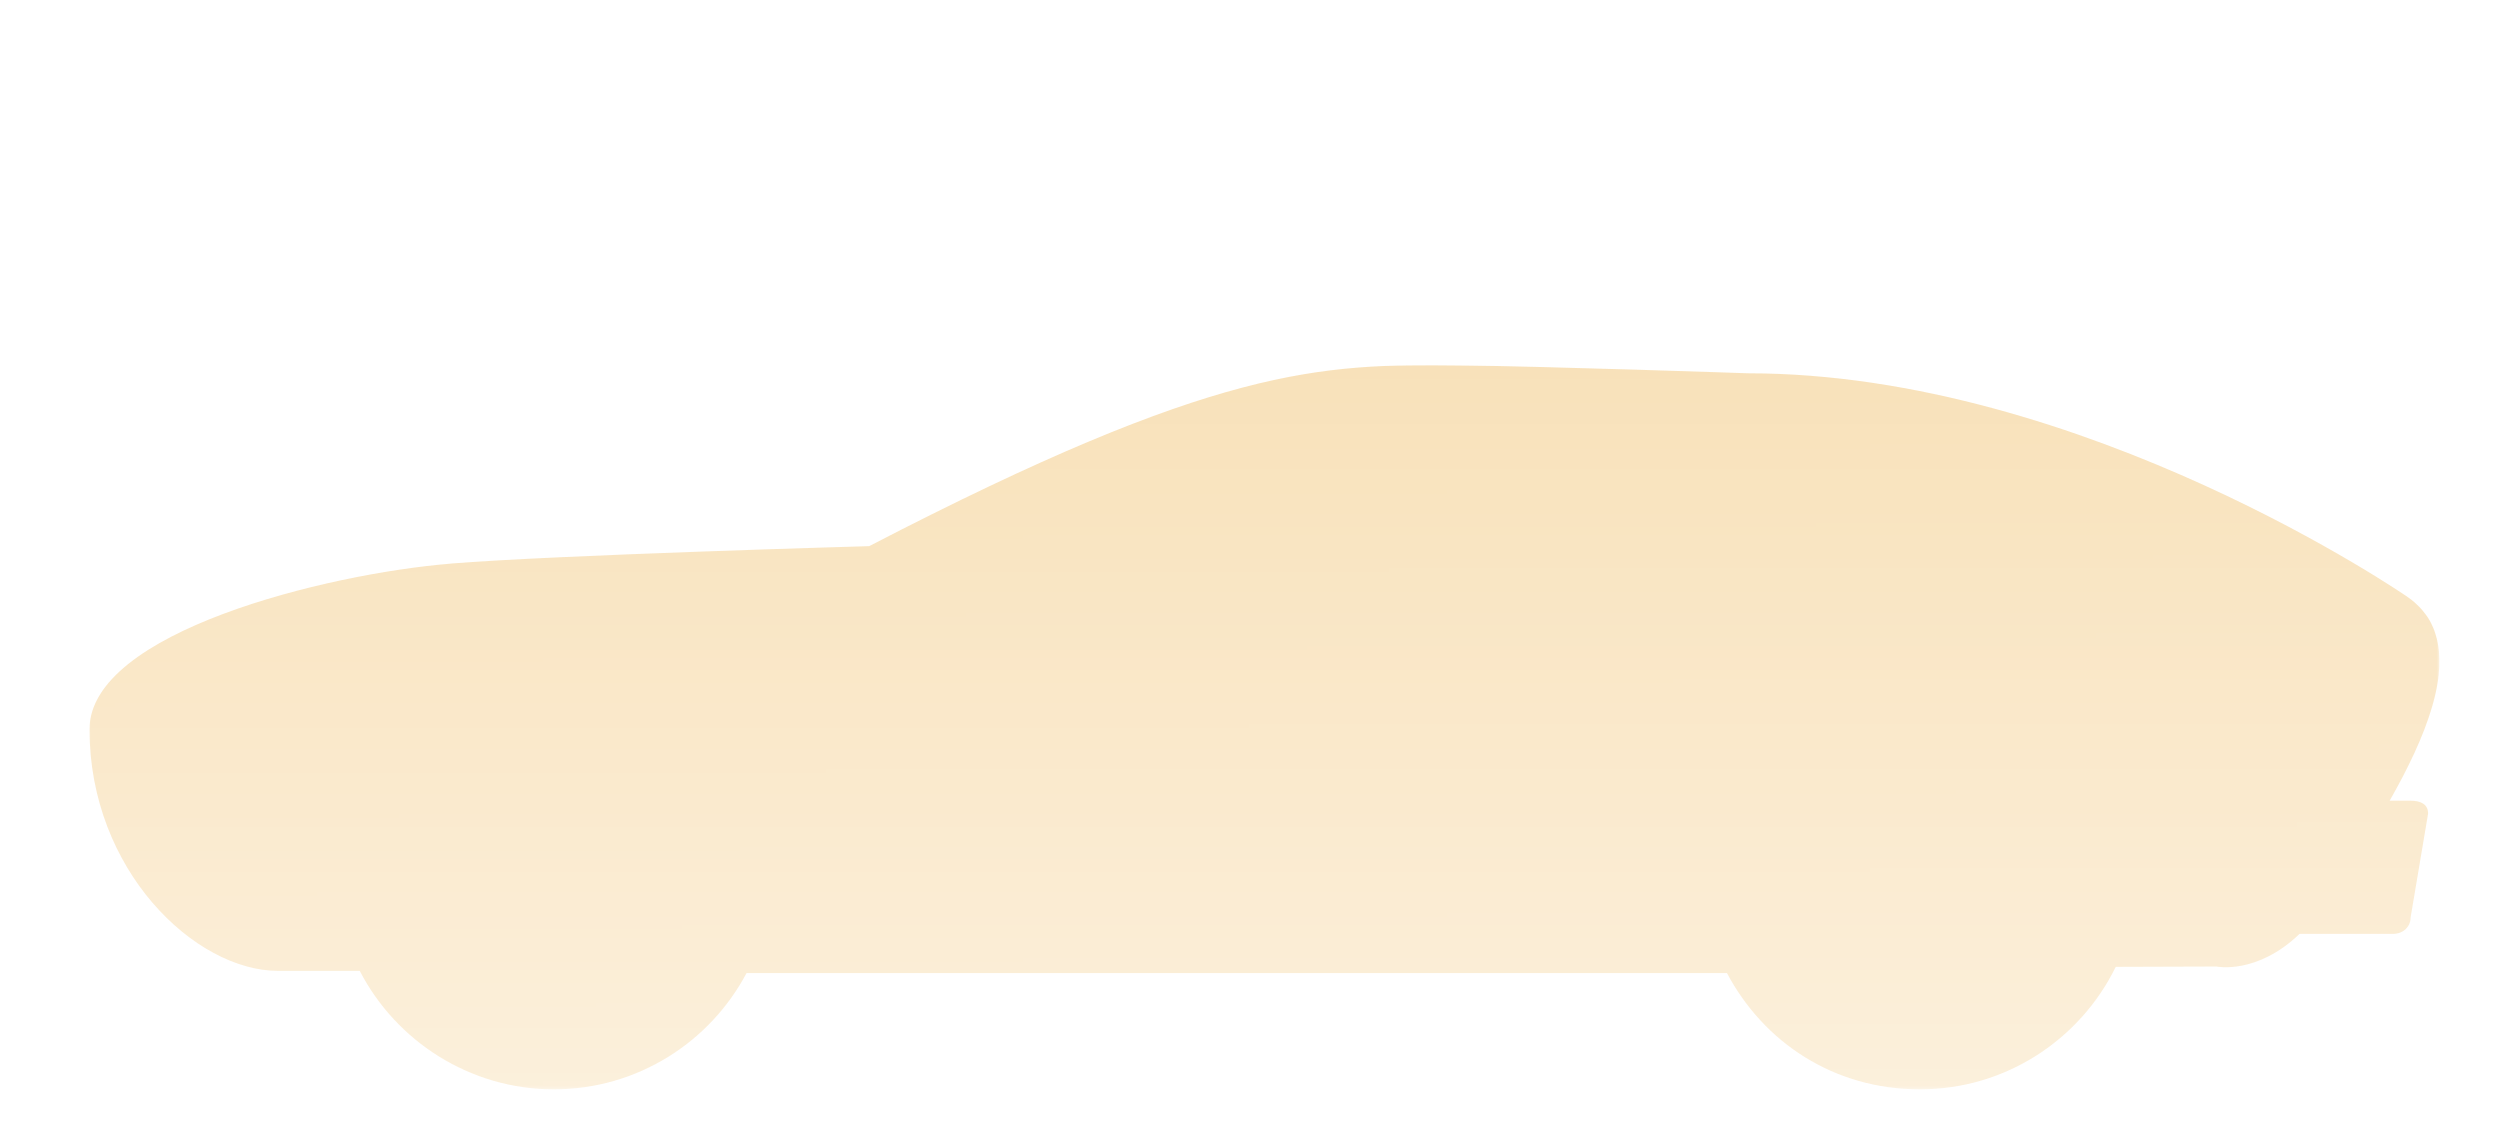 <?xml version="1.0" encoding="UTF-8"?>
<svg id="Ebene_1" xmlns="http://www.w3.org/2000/svg" xmlns:xodm="http://www.corel.com/coreldraw/odm/2003" xmlns:xlink="http://www.w3.org/1999/xlink" version="1.1" viewBox="0 0 608.44 275">
  <!-- Generator: Adobe Illustrator 29.4.0, SVG Export Plug-In . SVG Version: 2.1.0 Build 152)  -->
  <defs>
    <style>
      .st0 {
        mask: url(#mask);
      }

      .st1 {
        fill: url(#Unbenannter_Verlauf);
      }

      .st2 {
        fill: #f2c67a;
        fill-rule: evenodd;
      }
    </style>
    <linearGradient id="Unbenannter_Verlauf" data-name="Unbenannter Verlauf" x1="506.03" y1="566.5" x2="507.37" y2="-308.43" gradientTransform="translate(-93.89 205.89) scale(.79 -.79)" gradientUnits="userSpaceOnUse">
      <stop offset="0" stop-color="#fff"/>
      <stop offset="1" stop-color="#fff" stop-opacity="0"/>
    </linearGradient>
    <mask id="mask" x="21.55" y="88.66" width="572.33" height="176.65" maskUnits="userSpaceOnUse">
      <g id="id0">
        <rect class="st1" x="21.55" y="88.66" width="572.33" height="176.65"/>
      </g>
    </mask>
  </defs>
  <g id="Ebene_x5F_1">
    <g id="_2166190070176">
      <g class="st0">
        <path class="st2" d="M109.59,137.17c25.42-2.09,101.95-4.25,101.95-4.25,84.78-43.94,109.81-44.36,143.58-43.99,21.54.23,70.31,1.92,70.31,1.92,81.83,0,160.52,54.44,160.52,54.44.61.41,1.17.86,1.7,1.32.17.15.32.3.48.45.36.32.69.66,1.01,1,.16.18.32.36.48.55.29.34.55.69.82,1.05.13.19.26.36.39.55.32.48.6.98.86,1.5.09.17.16.35.24.52.21.44.4.9.57,1.37.1.25.17.52.26.79.1.34.21.69.29,1.04.07.3.14.61.21.92.06.32.12.66.17.99s.1.66.13,1c.03.31.05.63.06.94.05.71.06,1.44.05,2.18,0,.24,0,.48,0,.72-.02.45-.06.9-.1,1.36-.02.24-.04.48-.06.72-.06.47-.11.95-.18,1.43-.03.2-.07.4-.1.61-.29,1.77-.71,3.57-1.24,5.43-.02.06-.03.12-.05.18h0c-2.16,7.45-6.05,15.4-10.36,22.96h5.1c2.35,0,4.26.78,4.26,3.13l-4.26,25.3c0,2.35-1.91,3.98-4.26,3.98h-22.76c-10.41,10.01-20.22,7.95-20.22,7.95,0,0-8.99.02-24.52.08-8.64,17.64-26.7,29.81-47.67,29.81s-38.04-11.47-46.95-28.3h-238.61c-8.9,16.83-26.57,28.3-46.93,28.3s-38.38-11.72-47.2-28.83c-7.11,0-13.76,0-19.86,0-20.25,0-45.92-24.51-45.92-58.79,0-23.67,57.64-37.84,87.83-40.32h0Z"/>
      </g>
    </g>
  </g>
</svg>